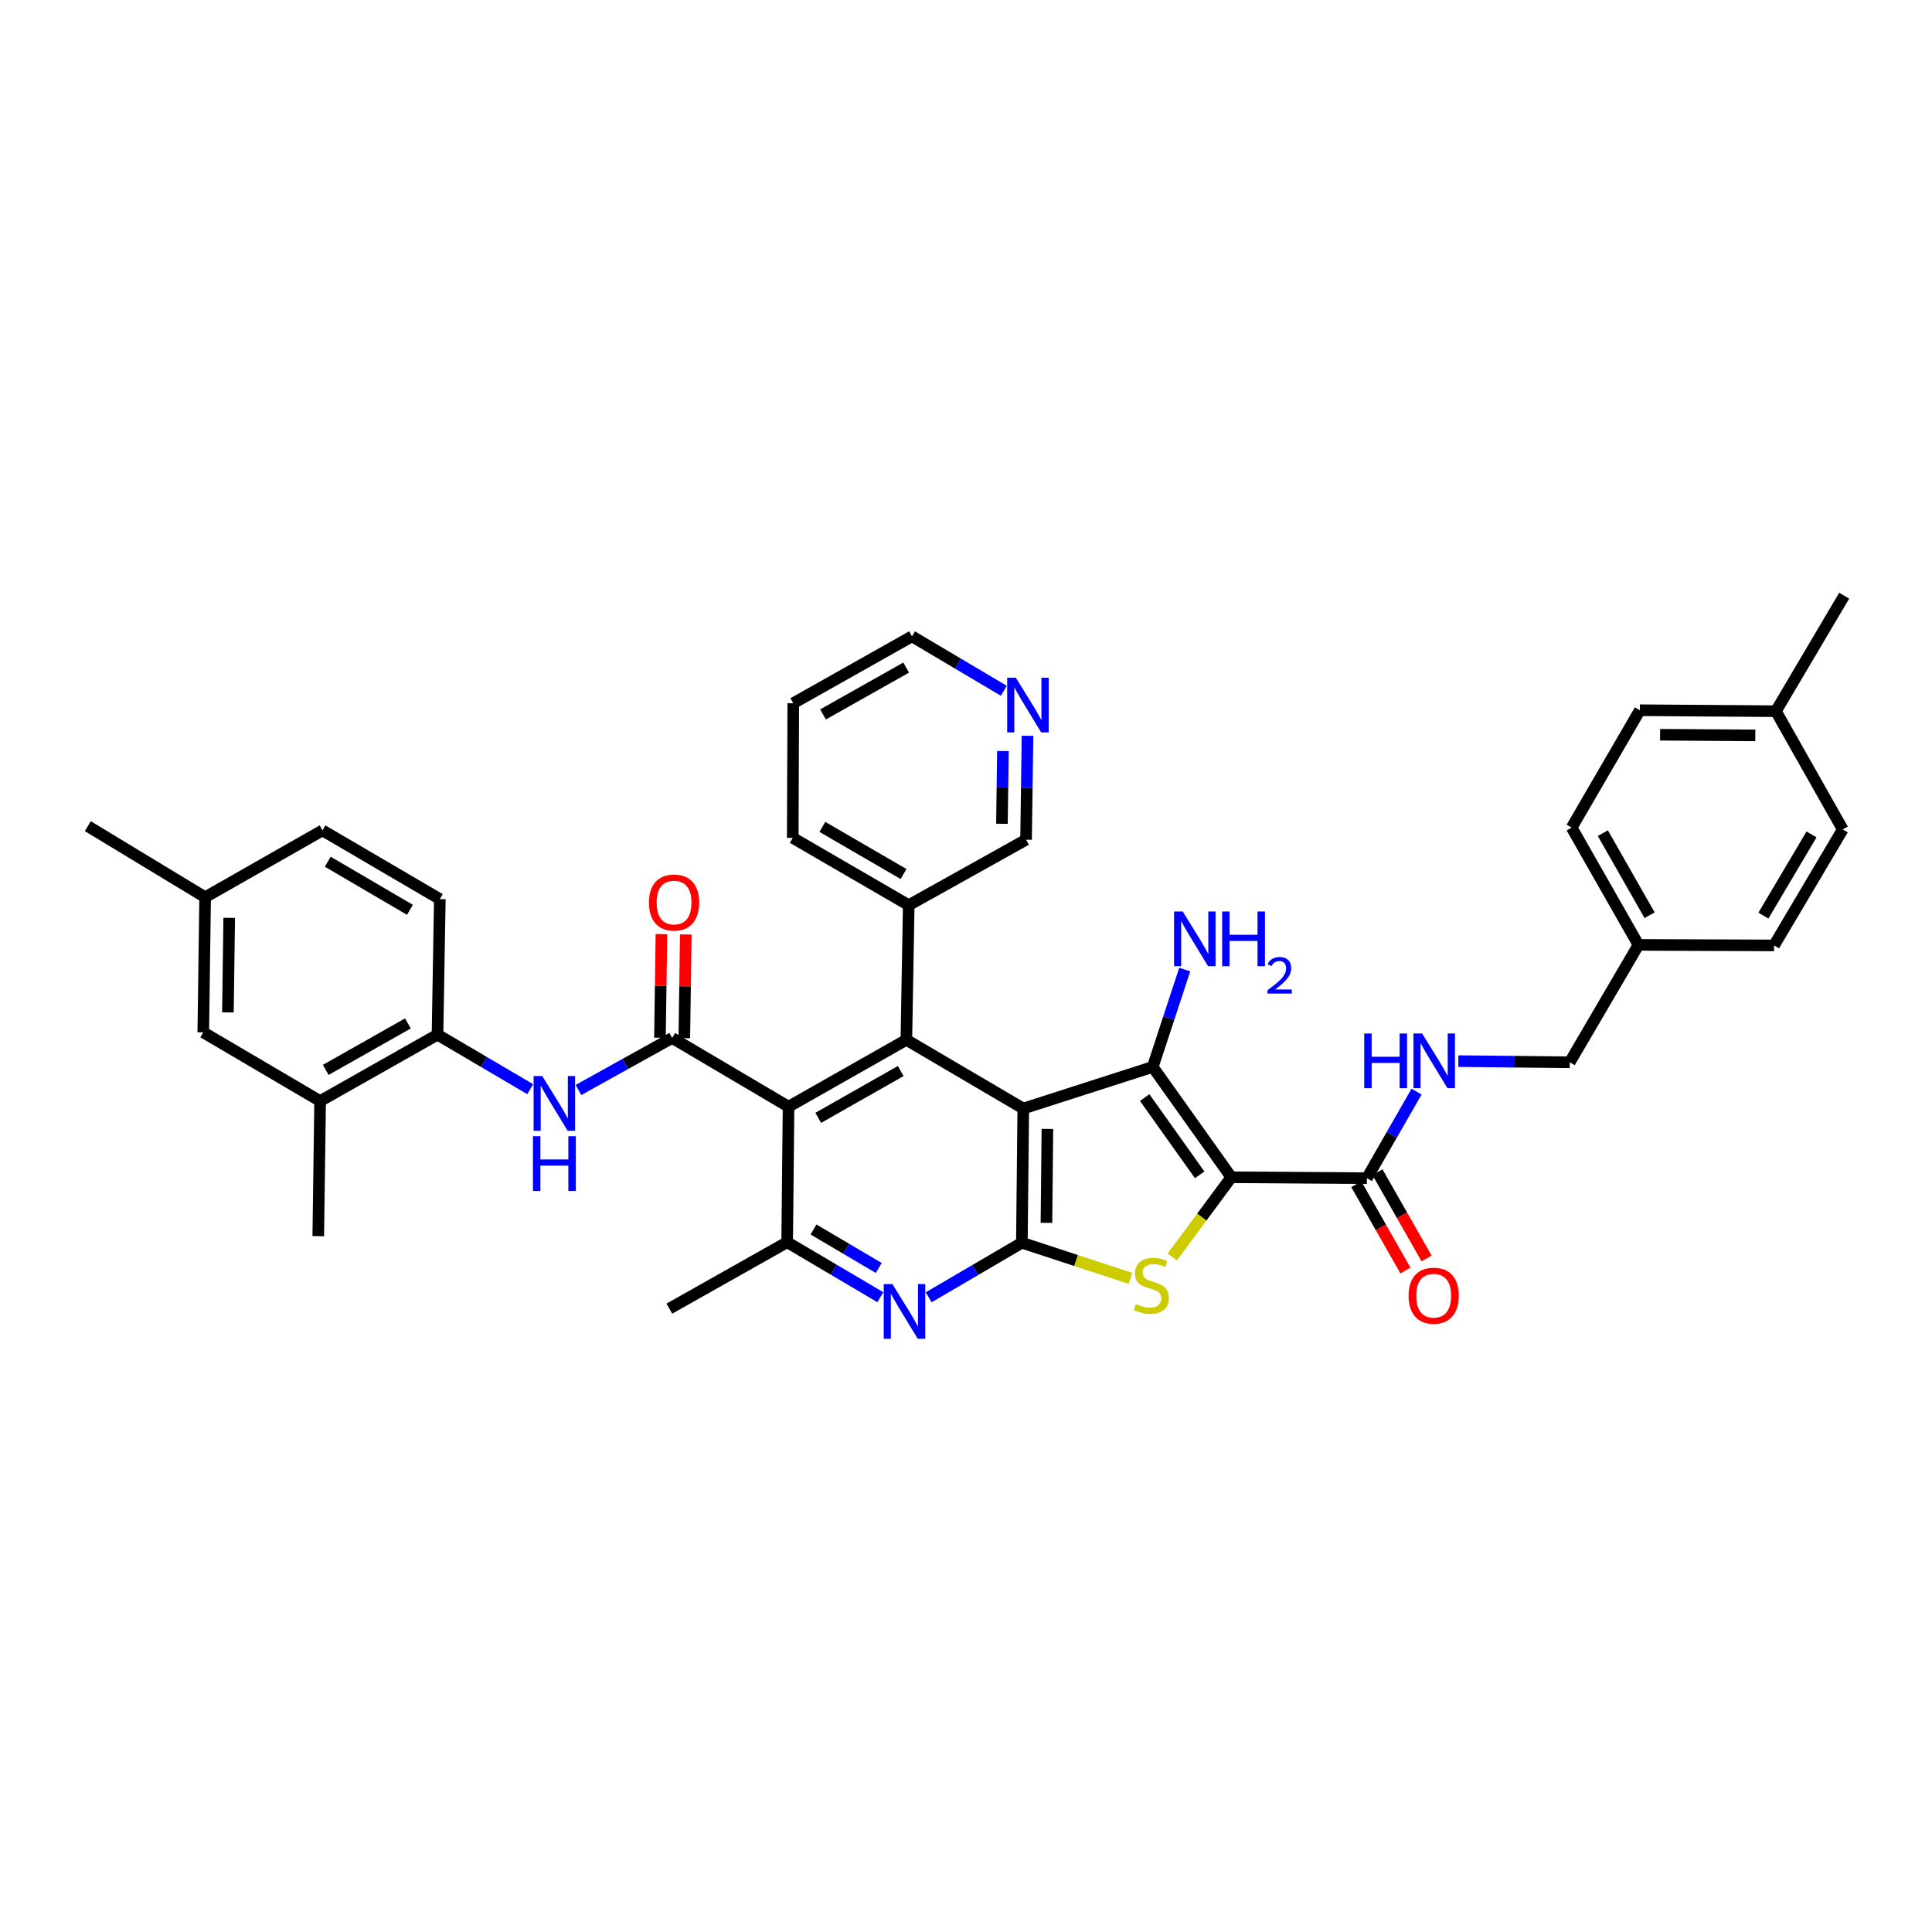 <?xml version='1.0' encoding='iso-8859-1'?>
<svg version='1.1' baseProfile='full'
              xmlns='http://www.w3.org/2000/svg'
                      xmlns:rdkit='http://www.rdkit.org/xml'
                      xmlns:xlink='http://www.w3.org/1999/xlink'
                  xml:space='preserve'
width='1000px' height='1000px' viewBox='0 0 1000 1000'>
<!-- END OF HEADER -->
<rect style='opacity:1.0;fill:#FFFFFF;stroke:none' width='1000' height='1000' x='0' y='0'> </rect>
<path class='bond-1' d='M 529.642,573.776 L 596.658,552.231' style='fill:none;fill-rule:evenodd;stroke:#000000;stroke-width:6px;stroke-linecap:butt;stroke-linejoin:miter;stroke-opacity:1' />
<path class='bond-2' d='M 529.642,573.776 L 528.92,643.237' style='fill:none;fill-rule:evenodd;stroke:#000000;stroke-width:6px;stroke-linecap:butt;stroke-linejoin:miter;stroke-opacity:1' />
<path class='bond-2' d='M 542.141,584.326 L 541.636,632.948' style='fill:none;fill-rule:evenodd;stroke:#000000;stroke-width:6px;stroke-linecap:butt;stroke-linejoin:miter;stroke-opacity:1' />
<path class='bond-5' d='M 529.642,573.776 L 469.132,538.208' style='fill:none;fill-rule:evenodd;stroke:#000000;stroke-width:6px;stroke-linecap:butt;stroke-linejoin:miter;stroke-opacity:1' />
<path class='bond-0' d='M 637.318,609.343 L 596.658,552.231' style='fill:none;fill-rule:evenodd;stroke:#000000;stroke-width:6px;stroke-linecap:butt;stroke-linejoin:miter;stroke-opacity:1' />
<path class='bond-0' d='M 620.948,608.088 L 592.486,568.11' style='fill:none;fill-rule:evenodd;stroke:#000000;stroke-width:6px;stroke-linecap:butt;stroke-linejoin:miter;stroke-opacity:1' />
<path class='bond-9' d='M 637.318,609.343 L 707.5,609.841' style='fill:none;fill-rule:evenodd;stroke:#000000;stroke-width:6px;stroke-linecap:butt;stroke-linejoin:miter;stroke-opacity:1' />
<path class='bond-38' d='M 637.318,609.343 L 622.036,629.984' style='fill:none;fill-rule:evenodd;stroke:#000000;stroke-width:6px;stroke-linecap:butt;stroke-linejoin:miter;stroke-opacity:1' />
<path class='bond-38' d='M 622.036,629.984 L 606.755,650.624' style='fill:none;fill-rule:evenodd;stroke:#CCCC00;stroke-width:6px;stroke-linecap:butt;stroke-linejoin:miter;stroke-opacity:1' />
<path class='bond-16' d='M 596.658,552.231 L 604.934,527.043' style='fill:none;fill-rule:evenodd;stroke:#000000;stroke-width:6px;stroke-linecap:butt;stroke-linejoin:miter;stroke-opacity:1' />
<path class='bond-16' d='M 604.934,527.043 L 613.209,501.854' style='fill:none;fill-rule:evenodd;stroke:#0000FF;stroke-width:6px;stroke-linecap:butt;stroke-linejoin:miter;stroke-opacity:1' />
<path class='bond-3' d='M 528.92,643.237 L 557.007,652.457' style='fill:none;fill-rule:evenodd;stroke:#000000;stroke-width:6px;stroke-linecap:butt;stroke-linejoin:miter;stroke-opacity:1' />
<path class='bond-3' d='M 557.007,652.457 L 585.093,661.677' style='fill:none;fill-rule:evenodd;stroke:#CCCC00;stroke-width:6px;stroke-linecap:butt;stroke-linejoin:miter;stroke-opacity:1' />
<path class='bond-7' d='M 528.92,643.237 L 504.793,657.361' style='fill:none;fill-rule:evenodd;stroke:#000000;stroke-width:6px;stroke-linecap:butt;stroke-linejoin:miter;stroke-opacity:1' />
<path class='bond-7' d='M 504.793,657.361 L 480.666,671.486' style='fill:none;fill-rule:evenodd;stroke:#0000FF;stroke-width:6px;stroke-linecap:butt;stroke-linejoin:miter;stroke-opacity:1' />
<path class='bond-4' d='M 408.154,572.823 L 469.132,538.208' style='fill:none;fill-rule:evenodd;stroke:#000000;stroke-width:6px;stroke-linecap:butt;stroke-linejoin:miter;stroke-opacity:1' />
<path class='bond-4' d='M 423.524,578.595 L 466.21,554.365' style='fill:none;fill-rule:evenodd;stroke:#000000;stroke-width:6px;stroke-linecap:butt;stroke-linejoin:miter;stroke-opacity:1' />
<path class='bond-6' d='M 408.154,572.823 L 347.896,537.242' style='fill:none;fill-rule:evenodd;stroke:#000000;stroke-width:6px;stroke-linecap:butt;stroke-linejoin:miter;stroke-opacity:1' />
<path class='bond-8' d='M 408.154,572.823 L 407.432,642.964' style='fill:none;fill-rule:evenodd;stroke:#000000;stroke-width:6px;stroke-linecap:butt;stroke-linejoin:miter;stroke-opacity:1' />
<path class='bond-15' d='M 469.132,538.208 L 470.358,468.524' style='fill:none;fill-rule:evenodd;stroke:#000000;stroke-width:6px;stroke-linecap:butt;stroke-linejoin:miter;stroke-opacity:1' />
<path class='bond-10' d='M 347.896,537.242 L 323.656,550.707' style='fill:none;fill-rule:evenodd;stroke:#000000;stroke-width:6px;stroke-linecap:butt;stroke-linejoin:miter;stroke-opacity:1' />
<path class='bond-10' d='M 323.656,550.707 L 299.415,564.173' style='fill:none;fill-rule:evenodd;stroke:#0000FF;stroke-width:6px;stroke-linecap:butt;stroke-linejoin:miter;stroke-opacity:1' />
<path class='bond-14' d='M 354.2,537.331 L 354.58,510.504' style='fill:none;fill-rule:evenodd;stroke:#000000;stroke-width:6px;stroke-linecap:butt;stroke-linejoin:miter;stroke-opacity:1' />
<path class='bond-14' d='M 354.58,510.504 L 354.96,483.677' style='fill:none;fill-rule:evenodd;stroke:#FF0000;stroke-width:6px;stroke-linecap:butt;stroke-linejoin:miter;stroke-opacity:1' />
<path class='bond-14' d='M 341.593,537.153 L 341.974,510.326' style='fill:none;fill-rule:evenodd;stroke:#000000;stroke-width:6px;stroke-linecap:butt;stroke-linejoin:miter;stroke-opacity:1' />
<path class='bond-14' d='M 341.974,510.326 L 342.354,483.499' style='fill:none;fill-rule:evenodd;stroke:#FF0000;stroke-width:6px;stroke-linecap:butt;stroke-linejoin:miter;stroke-opacity:1' />
<path class='bond-39' d='M 455.663,671.426 L 431.548,657.195' style='fill:none;fill-rule:evenodd;stroke:#0000FF;stroke-width:6px;stroke-linecap:butt;stroke-linejoin:miter;stroke-opacity:1' />
<path class='bond-39' d='M 431.548,657.195 L 407.432,642.964' style='fill:none;fill-rule:evenodd;stroke:#000000;stroke-width:6px;stroke-linecap:butt;stroke-linejoin:miter;stroke-opacity:1' />
<path class='bond-39' d='M 454.836,656.298 L 437.955,646.337' style='fill:none;fill-rule:evenodd;stroke:#0000FF;stroke-width:6px;stroke-linecap:butt;stroke-linejoin:miter;stroke-opacity:1' />
<path class='bond-39' d='M 437.955,646.337 L 421.074,636.375' style='fill:none;fill-rule:evenodd;stroke:#000000;stroke-width:6px;stroke-linecap:butt;stroke-linejoin:miter;stroke-opacity:1' />
<path class='bond-26' d='M 407.432,642.964 L 346.447,677.354' style='fill:none;fill-rule:evenodd;stroke:#000000;stroke-width:6px;stroke-linecap:butt;stroke-linejoin:miter;stroke-opacity:1' />
<path class='bond-12' d='M 707.5,609.841 L 720.359,587.426' style='fill:none;fill-rule:evenodd;stroke:#000000;stroke-width:6px;stroke-linecap:butt;stroke-linejoin:miter;stroke-opacity:1' />
<path class='bond-12' d='M 720.359,587.426 L 733.218,565.011' style='fill:none;fill-rule:evenodd;stroke:#0000FF;stroke-width:6px;stroke-linecap:butt;stroke-linejoin:miter;stroke-opacity:1' />
<path class='bond-17' d='M 702.022,612.959 L 714.734,635.289' style='fill:none;fill-rule:evenodd;stroke:#000000;stroke-width:6px;stroke-linecap:butt;stroke-linejoin:miter;stroke-opacity:1' />
<path class='bond-17' d='M 714.734,635.289 L 727.447,657.619' style='fill:none;fill-rule:evenodd;stroke:#FF0000;stroke-width:6px;stroke-linecap:butt;stroke-linejoin:miter;stroke-opacity:1' />
<path class='bond-17' d='M 712.978,606.722 L 725.691,629.052' style='fill:none;fill-rule:evenodd;stroke:#000000;stroke-width:6px;stroke-linecap:butt;stroke-linejoin:miter;stroke-opacity:1' />
<path class='bond-17' d='M 725.691,629.052 L 738.404,651.381' style='fill:none;fill-rule:evenodd;stroke:#FF0000;stroke-width:6px;stroke-linecap:butt;stroke-linejoin:miter;stroke-opacity:1' />
<path class='bond-11' d='M 274.438,563.76 L 250.444,549.65' style='fill:none;fill-rule:evenodd;stroke:#0000FF;stroke-width:6px;stroke-linecap:butt;stroke-linejoin:miter;stroke-opacity:1' />
<path class='bond-11' d='M 250.444,549.65 L 226.45,535.54' style='fill:none;fill-rule:evenodd;stroke:#000000;stroke-width:6px;stroke-linecap:butt;stroke-linejoin:miter;stroke-opacity:1' />
<path class='bond-13' d='M 226.45,535.54 L 165.696,569.91' style='fill:none;fill-rule:evenodd;stroke:#000000;stroke-width:6px;stroke-linecap:butt;stroke-linejoin:miter;stroke-opacity:1' />
<path class='bond-13' d='M 211.129,529.722 L 168.601,553.781' style='fill:none;fill-rule:evenodd;stroke:#000000;stroke-width:6px;stroke-linecap:butt;stroke-linejoin:miter;stroke-opacity:1' />
<path class='bond-20' d='M 226.45,535.54 L 227.655,465.379' style='fill:none;fill-rule:evenodd;stroke:#000000;stroke-width:6px;stroke-linecap:butt;stroke-linejoin:miter;stroke-opacity:1' />
<path class='bond-21' d='M 754.84,549.23 L 783.67,549.529' style='fill:none;fill-rule:evenodd;stroke:#0000FF;stroke-width:6px;stroke-linecap:butt;stroke-linejoin:miter;stroke-opacity:1' />
<path class='bond-21' d='M 783.67,549.529 L 812.5,549.828' style='fill:none;fill-rule:evenodd;stroke:#000000;stroke-width:6px;stroke-linecap:butt;stroke-linejoin:miter;stroke-opacity:1' />
<path class='bond-18' d='M 165.696,569.91 L 105.214,534.342' style='fill:none;fill-rule:evenodd;stroke:#000000;stroke-width:6px;stroke-linecap:butt;stroke-linejoin:miter;stroke-opacity:1' />
<path class='bond-32' d='M 165.696,569.91 L 164.729,639.84' style='fill:none;fill-rule:evenodd;stroke:#000000;stroke-width:6px;stroke-linecap:butt;stroke-linejoin:miter;stroke-opacity:1' />
<path class='bond-31' d='M 470.358,468.524 L 531.092,434.63' style='fill:none;fill-rule:evenodd;stroke:#000000;stroke-width:6px;stroke-linecap:butt;stroke-linejoin:miter;stroke-opacity:1' />
<path class='bond-34' d='M 470.358,468.524 L 410.325,433.678' style='fill:none;fill-rule:evenodd;stroke:#000000;stroke-width:6px;stroke-linecap:butt;stroke-linejoin:miter;stroke-opacity:1' />
<path class='bond-34' d='M 467.682,452.393 L 425.659,428.001' style='fill:none;fill-rule:evenodd;stroke:#000000;stroke-width:6px;stroke-linecap:butt;stroke-linejoin:miter;stroke-opacity:1' />
<path class='bond-41' d='M 105.214,534.342 L 106.181,464.405' style='fill:none;fill-rule:evenodd;stroke:#000000;stroke-width:6px;stroke-linecap:butt;stroke-linejoin:miter;stroke-opacity:1' />
<path class='bond-41' d='M 117.966,524.026 L 118.642,475.07' style='fill:none;fill-rule:evenodd;stroke:#000000;stroke-width:6px;stroke-linecap:butt;stroke-linejoin:miter;stroke-opacity:1' />
<path class='bond-19' d='M 531.838,380.848 L 531.465,407.739' style='fill:none;fill-rule:evenodd;stroke:#0000FF;stroke-width:6px;stroke-linecap:butt;stroke-linejoin:miter;stroke-opacity:1' />
<path class='bond-19' d='M 531.465,407.739 L 531.092,434.63' style='fill:none;fill-rule:evenodd;stroke:#000000;stroke-width:6px;stroke-linecap:butt;stroke-linejoin:miter;stroke-opacity:1' />
<path class='bond-19' d='M 519.119,388.74 L 518.858,407.564' style='fill:none;fill-rule:evenodd;stroke:#0000FF;stroke-width:6px;stroke-linecap:butt;stroke-linejoin:miter;stroke-opacity:1' />
<path class='bond-19' d='M 518.858,407.564 L 518.597,426.388' style='fill:none;fill-rule:evenodd;stroke:#000000;stroke-width:6px;stroke-linecap:butt;stroke-linejoin:miter;stroke-opacity:1' />
<path class='bond-40' d='M 519.574,357.545 L 495.81,343.458' style='fill:none;fill-rule:evenodd;stroke:#0000FF;stroke-width:6px;stroke-linecap:butt;stroke-linejoin:miter;stroke-opacity:1' />
<path class='bond-40' d='M 495.81,343.458 L 472.046,329.371' style='fill:none;fill-rule:evenodd;stroke:#000000;stroke-width:6px;stroke-linecap:butt;stroke-linejoin:miter;stroke-opacity:1' />
<path class='bond-24' d='M 227.655,465.379 L 166.922,429.811' style='fill:none;fill-rule:evenodd;stroke:#000000;stroke-width:6px;stroke-linecap:butt;stroke-linejoin:miter;stroke-opacity:1' />
<path class='bond-24' d='M 212.174,470.923 L 169.66,446.026' style='fill:none;fill-rule:evenodd;stroke:#000000;stroke-width:6px;stroke-linecap:butt;stroke-linejoin:miter;stroke-opacity:1' />
<path class='bond-23' d='M 812.5,549.828 L 848.067,489.074' style='fill:none;fill-rule:evenodd;stroke:#000000;stroke-width:6px;stroke-linecap:butt;stroke-linejoin:miter;stroke-opacity:1' />
<path class='bond-22' d='M 106.181,464.405 L 166.922,429.811' style='fill:none;fill-rule:evenodd;stroke:#000000;stroke-width:6px;stroke-linecap:butt;stroke-linejoin:miter;stroke-opacity:1' />
<path class='bond-35' d='M 106.181,464.405 L 45.455,427.626' style='fill:none;fill-rule:evenodd;stroke:#000000;stroke-width:6px;stroke-linecap:butt;stroke-linejoin:miter;stroke-opacity:1' />
<path class='bond-27' d='M 848.067,489.074 L 918.25,489.347' style='fill:none;fill-rule:evenodd;stroke:#000000;stroke-width:6px;stroke-linecap:butt;stroke-linejoin:miter;stroke-opacity:1' />
<path class='bond-28' d='M 848.067,489.074 L 813.481,428.368' style='fill:none;fill-rule:evenodd;stroke:#000000;stroke-width:6px;stroke-linecap:butt;stroke-linejoin:miter;stroke-opacity:1' />
<path class='bond-28' d='M 853.834,473.727 L 829.623,431.233' style='fill:none;fill-rule:evenodd;stroke:#000000;stroke-width:6px;stroke-linecap:butt;stroke-linejoin:miter;stroke-opacity:1' />
<path class='bond-25' d='M 919.202,368.111 L 848.789,367.614' style='fill:none;fill-rule:evenodd;stroke:#000000;stroke-width:6px;stroke-linecap:butt;stroke-linejoin:miter;stroke-opacity:1' />
<path class='bond-25' d='M 908.551,380.644 L 859.262,380.296' style='fill:none;fill-rule:evenodd;stroke:#000000;stroke-width:6px;stroke-linecap:butt;stroke-linejoin:miter;stroke-opacity:1' />
<path class='bond-36' d='M 919.202,368.111 L 954.545,308.323' style='fill:none;fill-rule:evenodd;stroke:#000000;stroke-width:6px;stroke-linecap:butt;stroke-linejoin:miter;stroke-opacity:1' />
<path class='bond-42' d='M 919.202,368.111 L 953.817,429.314' style='fill:none;fill-rule:evenodd;stroke:#000000;stroke-width:6px;stroke-linecap:butt;stroke-linejoin:miter;stroke-opacity:1' />
<path class='bond-30' d='M 918.25,489.347 L 953.817,429.314' style='fill:none;fill-rule:evenodd;stroke:#000000;stroke-width:6px;stroke-linecap:butt;stroke-linejoin:miter;stroke-opacity:1' />
<path class='bond-30' d='M 912.738,473.916 L 937.635,431.893' style='fill:none;fill-rule:evenodd;stroke:#000000;stroke-width:6px;stroke-linecap:butt;stroke-linejoin:miter;stroke-opacity:1' />
<path class='bond-29' d='M 813.481,428.368 L 848.789,367.614' style='fill:none;fill-rule:evenodd;stroke:#000000;stroke-width:6px;stroke-linecap:butt;stroke-linejoin:miter;stroke-opacity:1' />
<path class='bond-33' d='M 472.046,329.371 L 410.598,363.993' style='fill:none;fill-rule:evenodd;stroke:#000000;stroke-width:6px;stroke-linecap:butt;stroke-linejoin:miter;stroke-opacity:1' />
<path class='bond-33' d='M 469.018,345.548 L 426.004,369.783' style='fill:none;fill-rule:evenodd;stroke:#000000;stroke-width:6px;stroke-linecap:butt;stroke-linejoin:miter;stroke-opacity:1' />
<path class='bond-37' d='M 410.325,433.678 L 410.598,363.993' style='fill:none;fill-rule:evenodd;stroke:#000000;stroke-width:6px;stroke-linecap:butt;stroke-linejoin:miter;stroke-opacity:1' />
<path  class='atom-4' d='M 587.937 674.957
Q 588.257 675.077, 589.577 675.637
Q 590.897 676.197, 592.337 676.557
Q 593.817 676.877, 595.257 676.877
Q 597.937 676.877, 599.497 675.597
Q 601.057 674.277, 601.057 671.997
Q 601.057 670.437, 600.257 669.477
Q 599.497 668.517, 598.297 667.997
Q 597.097 667.477, 595.097 666.877
Q 592.577 666.117, 591.057 665.397
Q 589.577 664.677, 588.497 663.157
Q 587.457 661.637, 587.457 659.077
Q 587.457 655.517, 589.857 653.317
Q 592.297 651.117, 597.097 651.117
Q 600.377 651.117, 604.097 652.677
L 603.177 655.757
Q 599.777 654.357, 597.217 654.357
Q 594.457 654.357, 592.937 655.517
Q 591.417 656.637, 591.457 658.597
Q 591.457 660.117, 592.217 661.037
Q 593.017 661.957, 594.137 662.477
Q 595.297 662.997, 597.217 663.597
Q 599.777 664.397, 601.297 665.197
Q 602.817 665.997, 603.897 667.637
Q 605.017 669.237, 605.017 671.997
Q 605.017 675.917, 602.377 678.037
Q 599.777 680.117, 595.417 680.117
Q 592.897 680.117, 590.977 679.557
Q 589.097 679.037, 586.857 678.117
L 587.937 674.957
' fill='#CCCC00'/>
<path  class='atom-8' d='M 461.906 664.644
L 471.186 679.644
Q 472.106 681.124, 473.586 683.804
Q 475.066 686.484, 475.146 686.644
L 475.146 664.644
L 478.906 664.644
L 478.906 692.964
L 475.026 692.964
L 465.066 676.564
Q 463.906 674.644, 462.666 672.444
Q 461.466 670.244, 461.106 669.564
L 461.106 692.964
L 457.426 692.964
L 457.426 664.644
L 461.906 664.644
' fill='#0000FF'/>
<path  class='atom-11' d='M 280.672 556.947
L 289.952 571.947
Q 290.872 573.427, 292.352 576.107
Q 293.832 578.787, 293.912 578.947
L 293.912 556.947
L 297.672 556.947
L 297.672 585.267
L 293.792 585.267
L 283.832 568.867
Q 282.672 566.947, 281.432 564.747
Q 280.232 562.547, 279.872 561.867
L 279.872 585.267
L 276.192 585.267
L 276.192 556.947
L 280.672 556.947
' fill='#0000FF'/>
<path  class='atom-11' d='M 275.852 588.099
L 279.692 588.099
L 279.692 600.139
L 294.172 600.139
L 294.172 588.099
L 298.012 588.099
L 298.012 616.419
L 294.172 616.419
L 294.172 603.339
L 279.692 603.339
L 279.692 616.419
L 275.852 616.419
L 275.852 588.099
' fill='#0000FF'/>
<path  class='atom-13' d='M 706.126 534.94
L 709.966 534.94
L 709.966 546.98
L 724.446 546.98
L 724.446 534.94
L 728.286 534.94
L 728.286 563.26
L 724.446 563.26
L 724.446 550.18
L 709.966 550.18
L 709.966 563.26
L 706.126 563.26
L 706.126 534.94
' fill='#0000FF'/>
<path  class='atom-13' d='M 736.086 534.94
L 745.366 549.94
Q 746.286 551.42, 747.766 554.1
Q 749.246 556.78, 749.326 556.94
L 749.326 534.94
L 753.086 534.94
L 753.086 563.26
L 749.206 563.26
L 739.246 546.86
Q 738.086 544.94, 736.846 542.74
Q 735.646 540.54, 735.286 539.86
L 735.286 563.26
L 731.606 563.26
L 731.606 534.94
L 736.086 534.94
' fill='#0000FF'/>
<path  class='atom-15' d='M 335.891 467.154
Q 335.891 460.354, 339.251 456.554
Q 342.611 452.754, 348.891 452.754
Q 355.171 452.754, 358.531 456.554
Q 361.891 460.354, 361.891 467.154
Q 361.891 474.034, 358.491 477.954
Q 355.091 481.834, 348.891 481.834
Q 342.651 481.834, 339.251 477.954
Q 335.891 474.074, 335.891 467.154
M 348.891 478.634
Q 353.211 478.634, 355.531 475.754
Q 357.891 472.834, 357.891 467.154
Q 357.891 461.594, 355.531 458.794
Q 353.211 455.954, 348.891 455.954
Q 344.571 455.954, 342.211 458.754
Q 339.891 461.554, 339.891 467.154
Q 339.891 472.874, 342.211 475.754
Q 344.571 478.634, 348.891 478.634
' fill='#FF0000'/>
<path  class='atom-17' d='M 612.174 471.79
L 621.454 486.79
Q 622.374 488.27, 623.854 490.95
Q 625.334 493.63, 625.414 493.79
L 625.414 471.79
L 629.174 471.79
L 629.174 500.11
L 625.294 500.11
L 615.334 483.71
Q 614.174 481.79, 612.934 479.59
Q 611.734 477.39, 611.374 476.71
L 611.374 500.11
L 607.694 500.11
L 607.694 471.79
L 612.174 471.79
' fill='#0000FF'/>
<path  class='atom-17' d='M 632.574 471.79
L 636.414 471.79
L 636.414 483.83
L 650.894 483.83
L 650.894 471.79
L 654.734 471.79
L 654.734 500.11
L 650.894 500.11
L 650.894 487.03
L 636.414 487.03
L 636.414 500.11
L 632.574 500.11
L 632.574 471.79
' fill='#0000FF'/>
<path  class='atom-17' d='M 656.107 499.116
Q 656.793 497.348, 658.43 496.371
Q 660.067 495.368, 662.337 495.368
Q 665.162 495.368, 666.746 496.899
Q 668.33 498.43, 668.33 501.149
Q 668.33 503.921, 666.271 506.508
Q 664.238 509.096, 660.014 512.158
L 668.647 512.158
L 668.647 514.27
L 656.054 514.27
L 656.054 512.501
Q 659.539 510.02, 661.598 508.172
Q 663.684 506.324, 664.687 504.66
Q 665.69 502.997, 665.69 501.281
Q 665.69 499.486, 664.793 498.483
Q 663.895 497.48, 662.337 497.48
Q 660.833 497.48, 659.829 498.087
Q 658.826 498.694, 658.113 500.04
L 656.107 499.116
' fill='#0000FF'/>
<path  class='atom-18' d='M 729.073 670.647
Q 729.073 663.847, 732.433 660.047
Q 735.793 656.247, 742.073 656.247
Q 748.353 656.247, 751.713 660.047
Q 755.073 663.847, 755.073 670.647
Q 755.073 677.527, 751.673 681.447
Q 748.273 685.327, 742.073 685.327
Q 735.833 685.327, 732.433 681.447
Q 729.073 677.567, 729.073 670.647
M 742.073 682.127
Q 746.393 682.127, 748.713 679.247
Q 751.073 676.327, 751.073 670.647
Q 751.073 665.087, 748.713 662.287
Q 746.393 659.447, 742.073 659.447
Q 737.753 659.447, 735.393 662.247
Q 733.073 665.047, 733.073 670.647
Q 733.073 676.367, 735.393 679.247
Q 737.753 682.127, 742.073 682.127
' fill='#FF0000'/>
<path  class='atom-20' d='M 525.798 350.785
L 535.078 365.785
Q 535.998 367.265, 537.478 369.945
Q 538.958 372.625, 539.038 372.785
L 539.038 350.785
L 542.798 350.785
L 542.798 379.105
L 538.918 379.105
L 528.958 362.705
Q 527.798 360.785, 526.558 358.585
Q 525.358 356.385, 524.998 355.705
L 524.998 379.105
L 521.318 379.105
L 521.318 350.785
L 525.798 350.785
' fill='#0000FF'/>
</svg>
